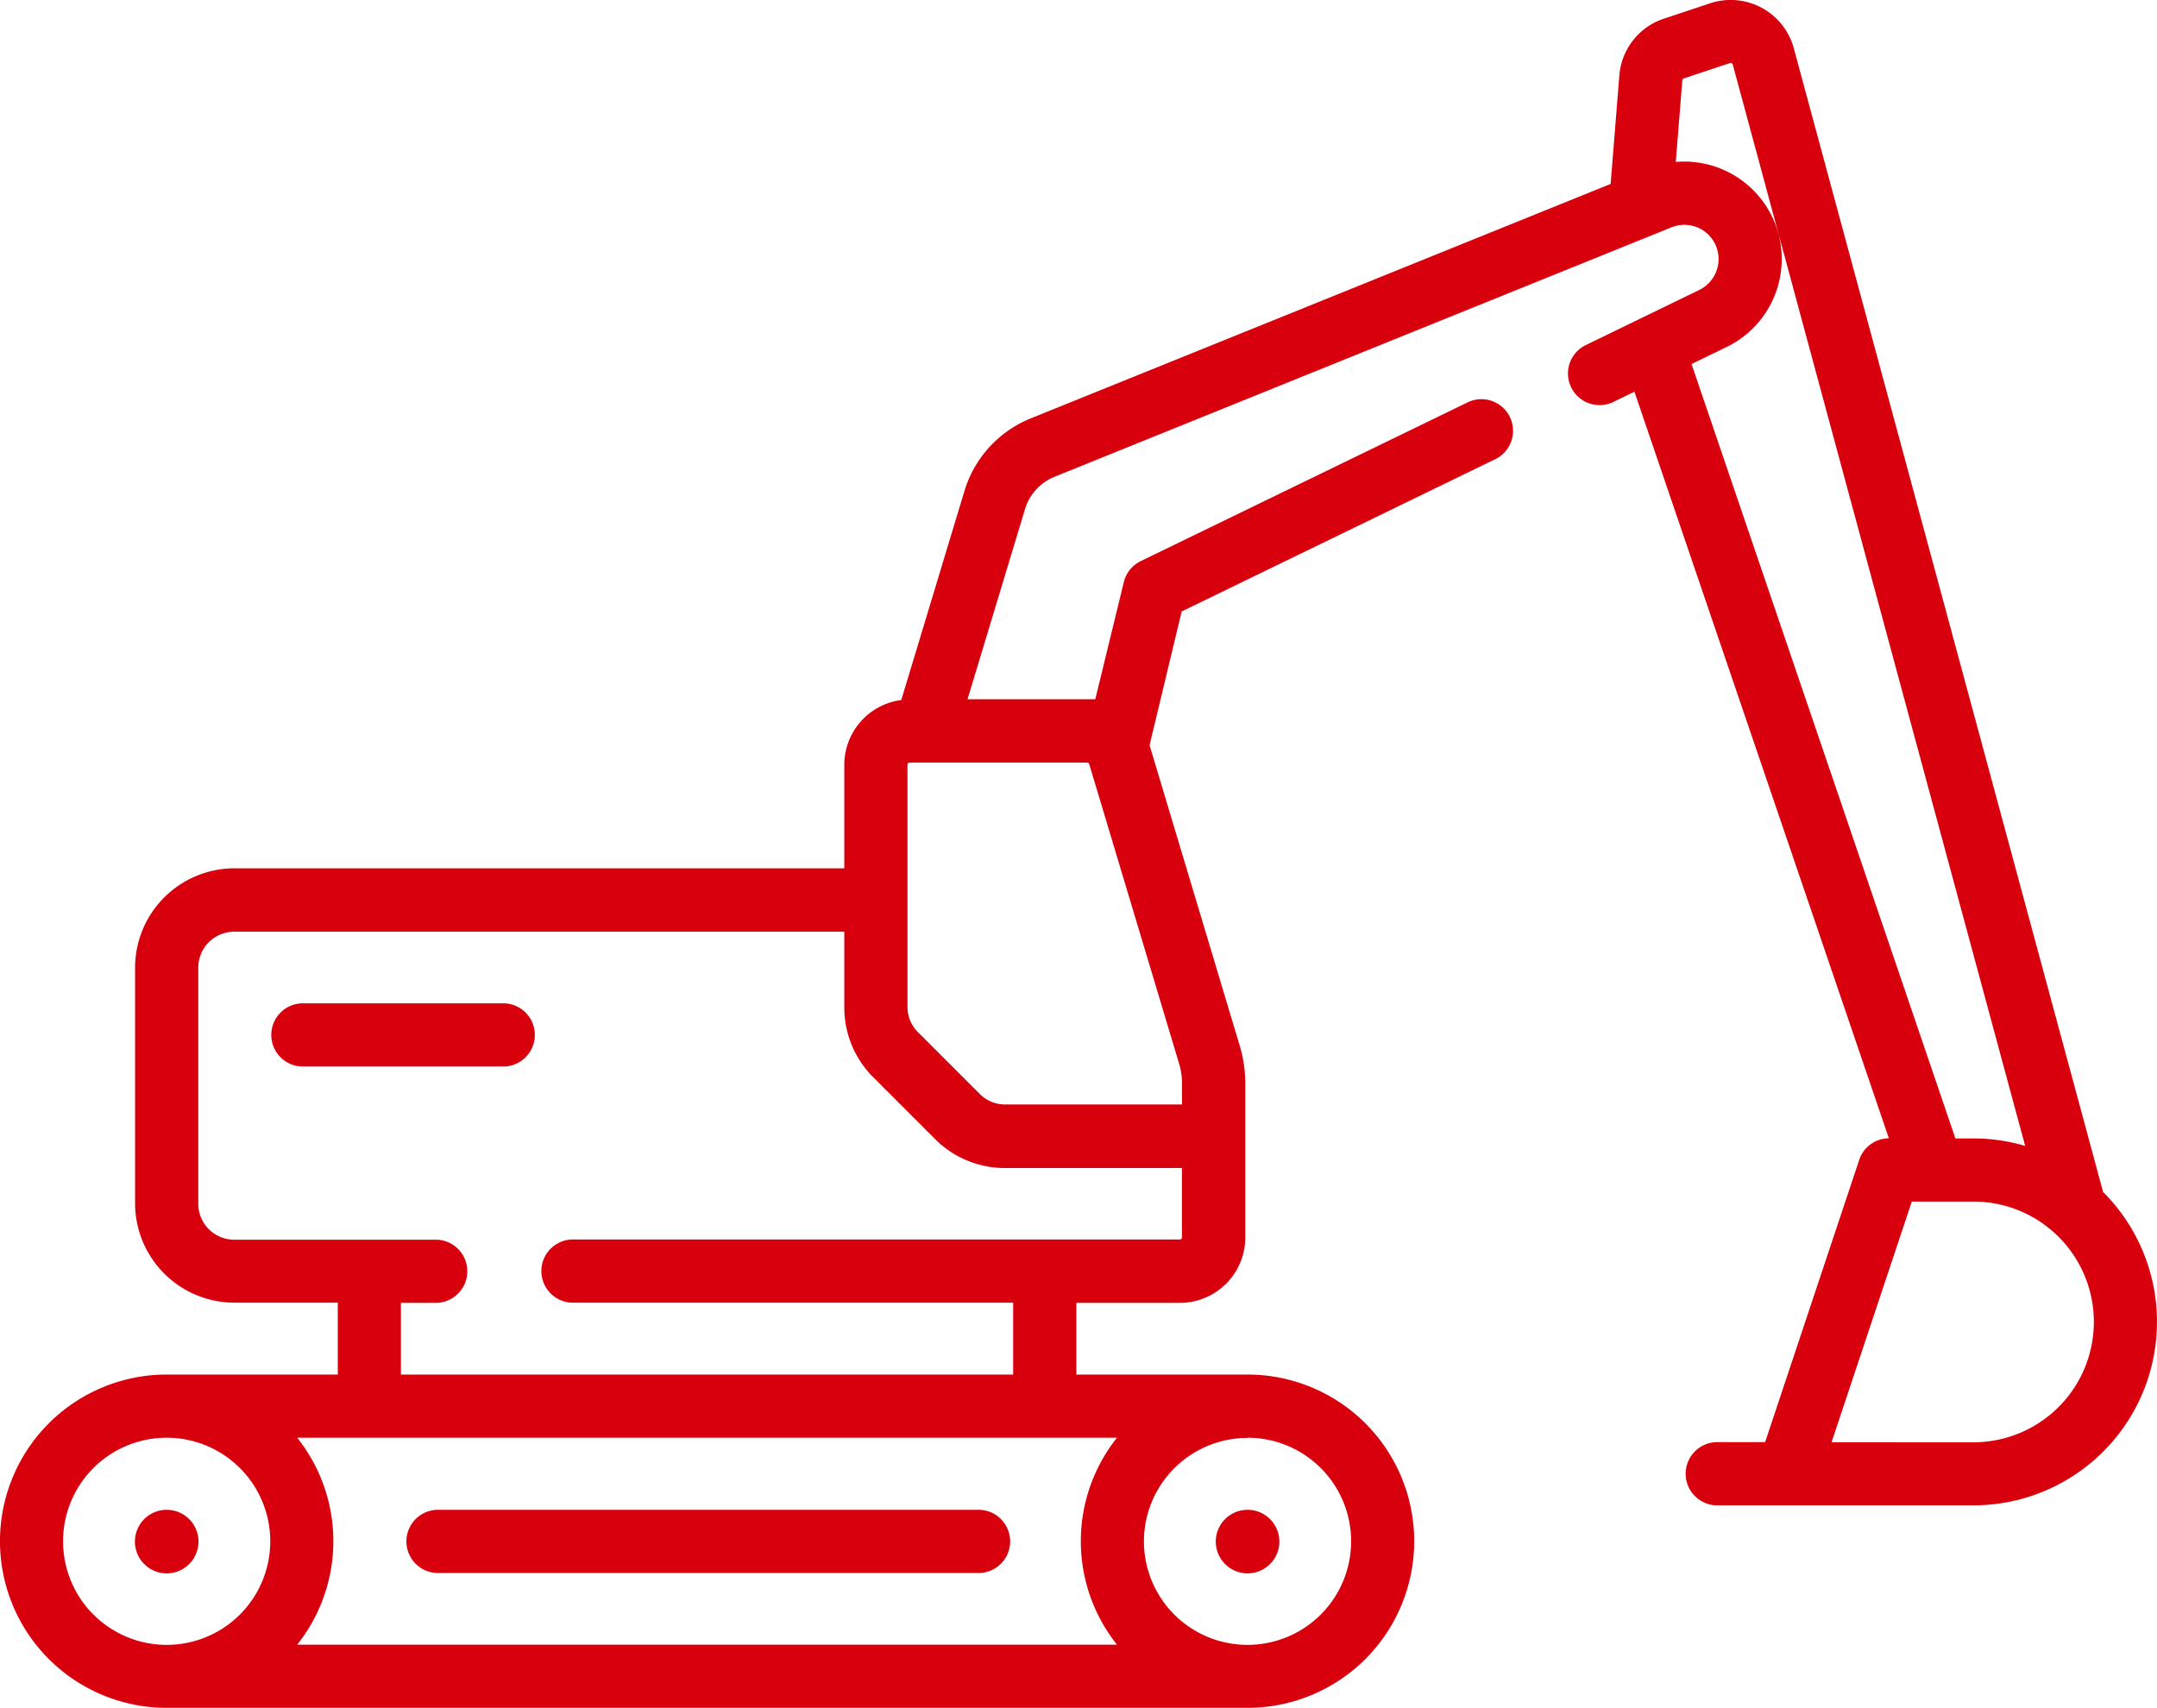 <svg id="_819444" data-name="819444" xmlns="http://www.w3.org/2000/svg" width="52.054" height="41.228" viewBox="0 0 52.054 41.228">
  <g id="Groupe_188" data-name="Groupe 188" transform="translate(3.26 36.443)">
    <g id="Groupe_187" data-name="Groupe 187">
      <path id="Tracé_259" data-name="Tracé 259" d="M32.831,411.691h-.008a.767.767,0,1,0,.008,0Z" transform="translate(-32.064 -411.691)" fill="#d9000d"/>
    </g>
  </g>
  <g id="Groupe_190" data-name="Groupe 190" transform="translate(29.344 36.443)">
    <g id="Groupe_189" data-name="Groupe 189">
      <path id="Tracé_260" data-name="Tracé 260" d="M289.388,411.691h-.008a.767.767,0,1,0,.008,0Z" transform="translate(-288.621 -411.691)" fill="#d9000d"/>
    </g>
  </g>
  <g id="Groupe_192" data-name="Groupe 192" transform="translate(9.78 36.443)">
    <g id="Groupe_191" data-name="Groupe 191">
      <path id="Tracé_261" data-name="Tracé 261" d="M110,411.691H96.956a.763.763,0,0,0,0,1.525H110a.763.763,0,1,0,0-1.525Z" transform="translate(-96.193 -411.691)" fill="#d9000d"/>
    </g>
  </g>
  <g id="Groupe_194" data-name="Groupe 194" transform="translate(6.52 24.218)">
    <g id="Groupe_193" data-name="Groupe 193" transform="translate(0 0)">
      <path id="Tracé_262" data-name="Tracé 262" d="M69.781,291.449h-4.89a.763.763,0,0,0,0,1.525h4.89a.763.763,0,0,0,0-1.525Z" transform="translate(-64.129 -291.449)" fill="#d9000d"/>
    </g>
  </g>
  <g id="Groupe_196" data-name="Groupe 196">
    <g id="Groupe_195" data-name="Groupe 195" transform="translate(0 0)">
      <path id="Tracé_263" data-name="Tracé 263" d="M50.754,82.016l-7.465-27.61a1.578,1.578,0,0,0-2.022-1.085l-1.114.371a1.575,1.575,0,0,0-1.074,1.37l-.21,2.619-14,5.661a2.745,2.745,0,0,0-1.594,1.749l-1.525,5.047A1.579,1.579,0,0,0,20.375,71.7v2.5H5.652A2.4,2.4,0,0,0,3.26,76.592v5.7a2.4,2.4,0,0,0,2.392,2.392h2.5v1.735H4.022a4.022,4.022,0,0,0,0,8.045H30.106a4.022,4.022,0,0,0,0-8.045H25.975V84.689h2.5a1.579,1.579,0,0,0,1.577-1.577V79.4a3.2,3.2,0,0,0-.135-.922l-2.175-7.25L28.517,68l7.567-3.675a.762.762,0,1,0-.666-1.372l-7.889,3.832a.763.763,0,0,0-.408.505l-.689,2.829H23.349l1.388-4.592a1.224,1.224,0,0,1,.71-.777l14.891-6.022a.826.826,0,0,1,1.076.456.831.831,0,0,1-.4,1.053l-2.721,1.322a.763.763,0,1,0,.666,1.372l.484-.235,6.14,18.02a.762.762,0,0,0-.715.521l-2.271,6.814H41.47a.763.763,0,1,0,0,1.525h6.154a4.429,4.429,0,0,0,3.13-7.563ZM4.022,92.944a2.5,2.5,0,1,1,2.5-2.5A2.5,2.5,0,0,1,4.022,92.944Zm26.084-5a2.5,2.5,0,1,1-2.5,2.5A2.5,2.5,0,0,1,30.106,87.949Zm-3.15,0a4.01,4.01,0,0,0,0,4.995H7.172a4.01,4.01,0,0,0,0-4.995Zm1.568-4.837h0a.052.052,0,0,1-.052.052H13.8a.763.763,0,0,0,0,1.525H24.45v1.735H9.675V84.689h.867a.763.763,0,0,0,0-1.525H5.652a.868.868,0,0,1-.867-.867v-5.7a.868.868,0,0,1,.867-.867H20.375v1.822a2.377,2.377,0,0,0,.7,1.692l1.49,1.49a2.377,2.377,0,0,0,1.692.7h4.267ZM26.236,71.649a.053.053,0,0,1,.05.037l2.168,7.226a1.682,1.682,0,0,1,.071.483V79.9H24.257a.862.862,0,0,1-.613-.254l-1.49-1.49a.862.862,0,0,1-.254-.613V71.7a.052.052,0,0,1,.052-.052Zm14.585-9.621.856-.416a2.361,2.361,0,0,0,1.151-3,2.355,2.355,0,0,0-2.387-1.462l.158-1.97a.052.052,0,0,1,.036-.046l1.114-.371a.053.053,0,0,1,.067.036L48.872,80.9a4.413,4.413,0,0,0-1.248-.18h-.435Zm6.8,26.026H44.2l1.937-5.81h1.488a2.905,2.905,0,1,1,0,5.81Z" transform="translate(0 -53.241)" fill="#d9000d"/>
    </g>
  </g>
</svg>
